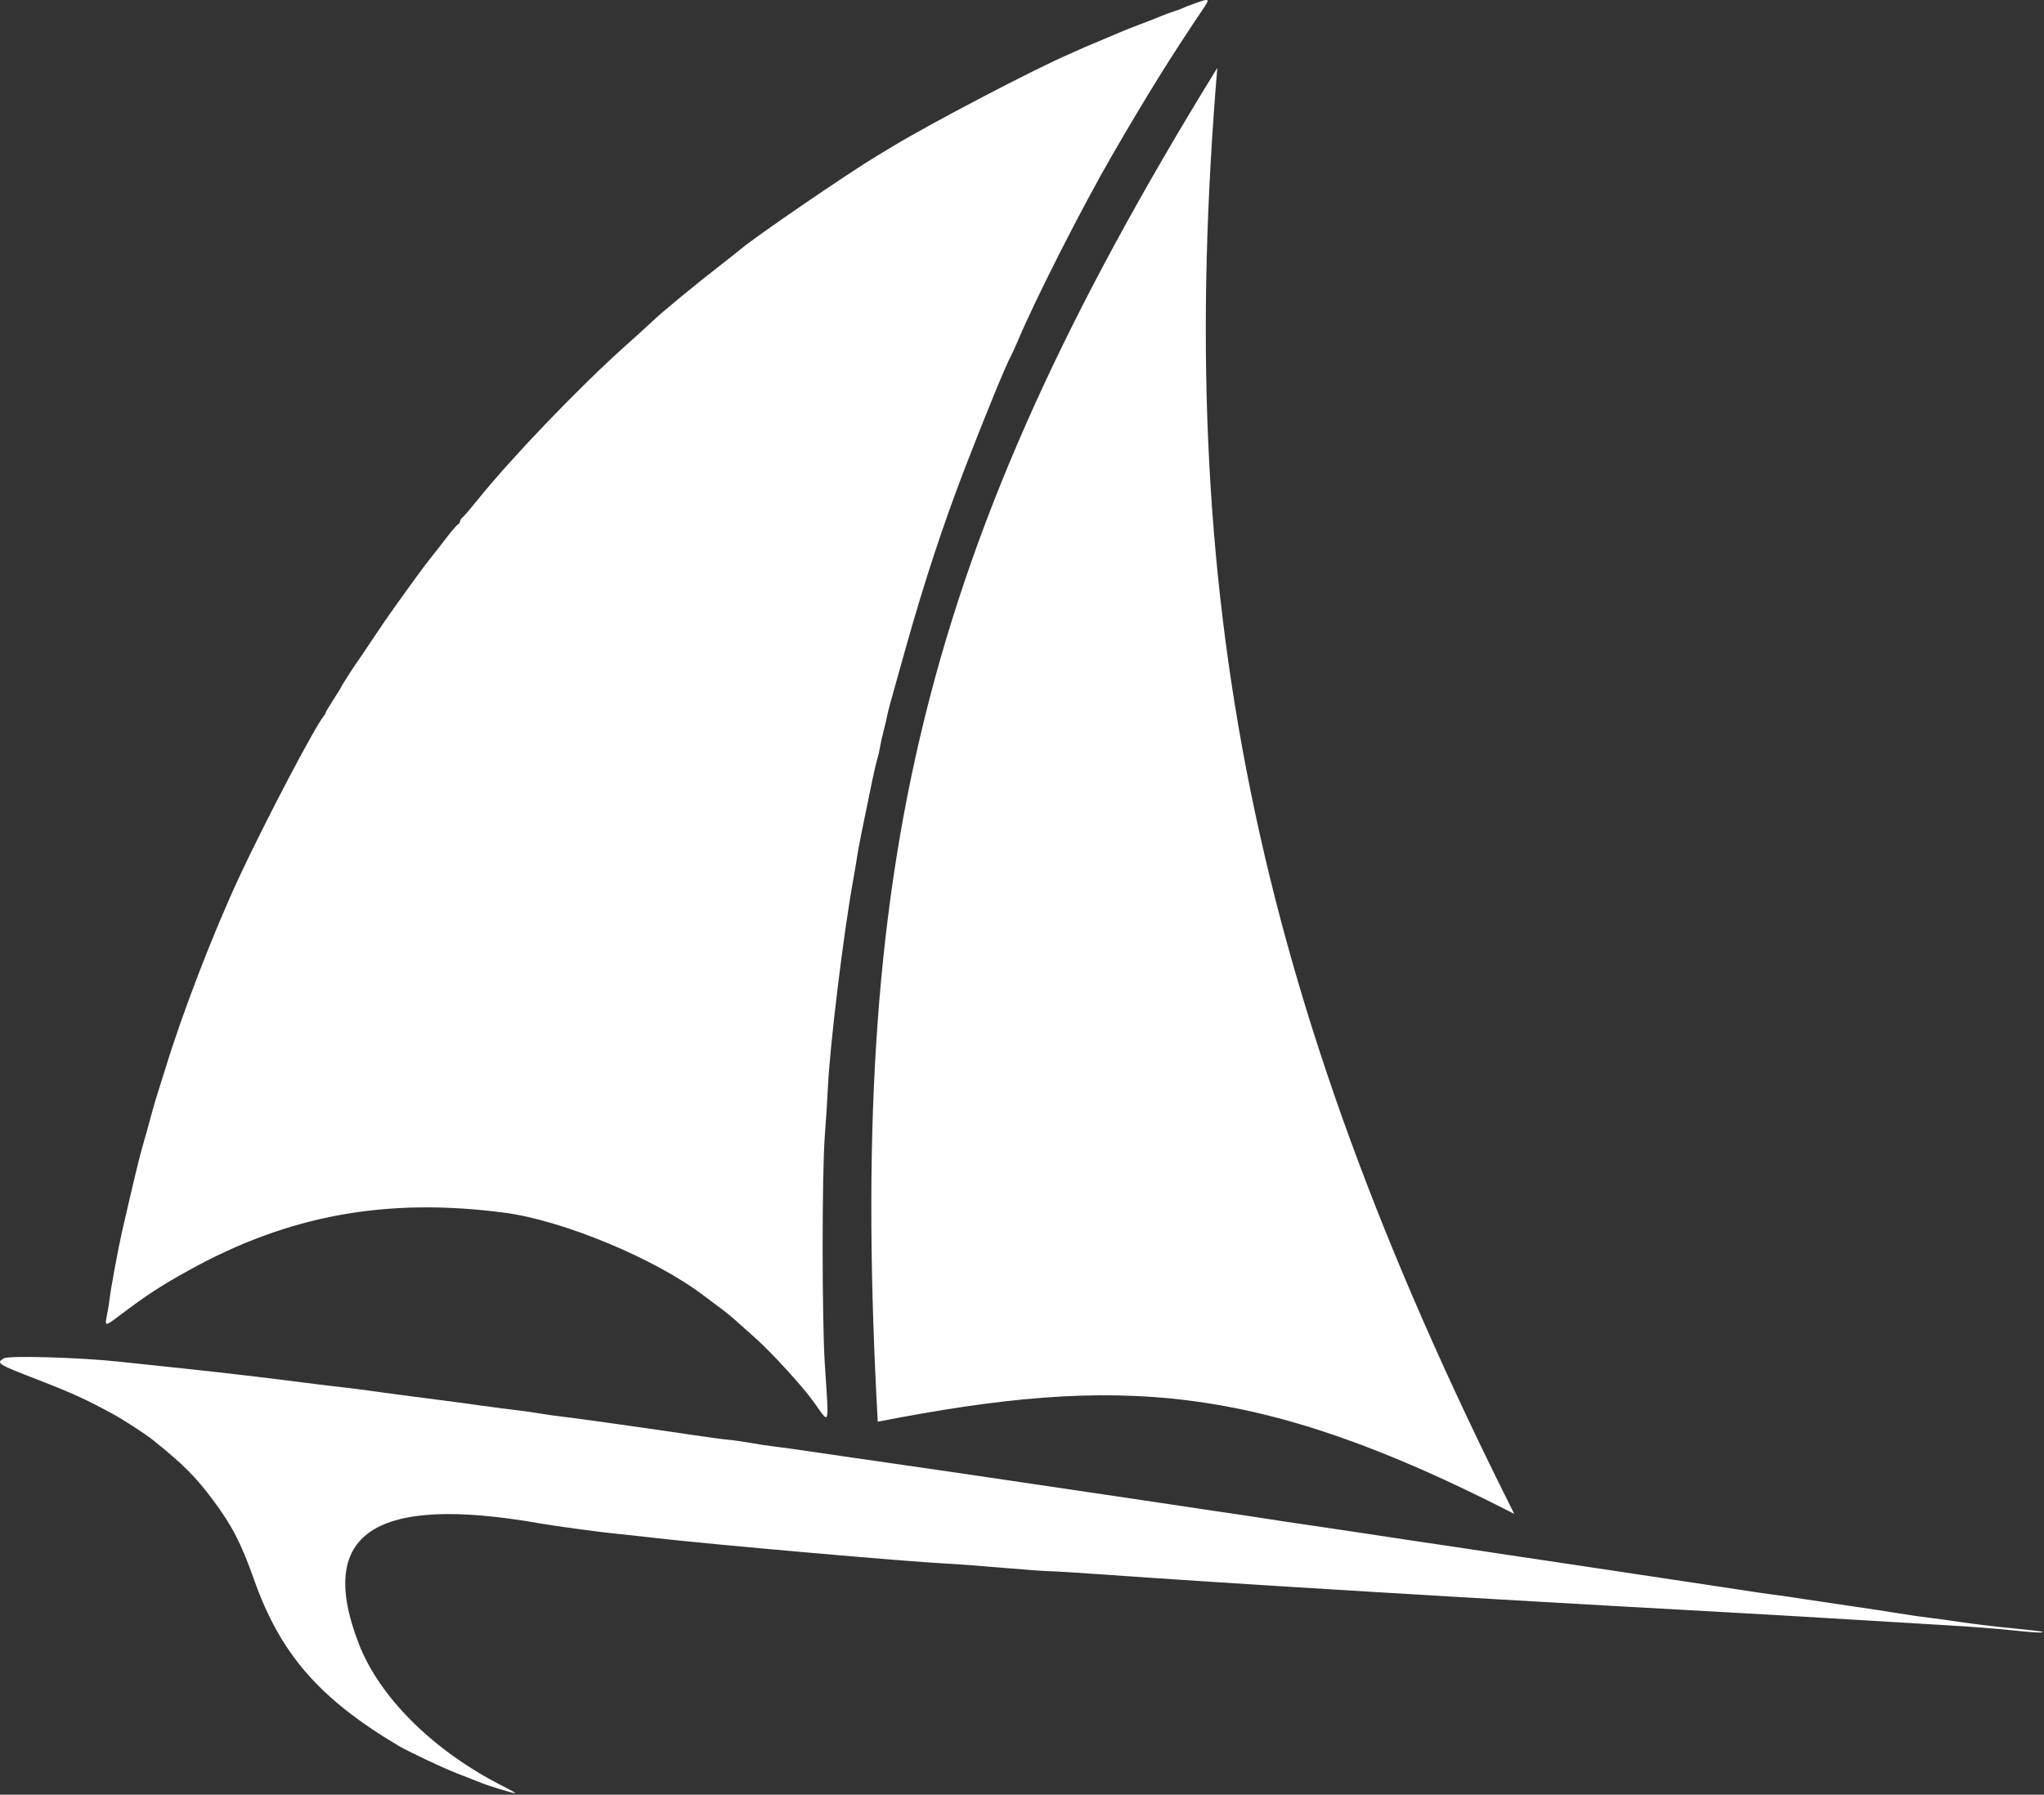<?xml version="1.0" encoding="UTF-8"?> <svg xmlns="http://www.w3.org/2000/svg" width="1199" height="1053" viewBox="0 0 1199 1053" fill="none"><rect x="0" y="0" width="1199" height="1053" fill="#333333" stroke="none"/> <path d="M714.064 39.835C540.477 321.528 496.837 508.115 514.887 834.165C655.915 806.732 736.874 810.568 888.27 888.27C733.564 580.603 688.442 347.254 714.064 39.835Z" fill="white"></path> <path fill-rule="evenodd" clip-rule="evenodd" d="M700.775 2.034C697.394 3.236 694.166 4.495 693.602 4.83C693.039 5.166 690.733 6.018 688.479 6.722C686.225 7.426 682.997 8.613 681.306 9.36C679.615 10.106 674.313 12.186 669.522 13.984C664.732 15.781 658.968 18.071 656.714 19.072C654.46 20.073 648.51 22.59 643.493 24.664C638.478 26.739 633.636 28.807 632.734 29.259C631.833 29.712 629.483 30.773 627.51 31.617C607.391 40.224 545.831 72.406 523.542 85.97C522.434 86.644 518.515 89.001 514.832 91.208C497.865 101.372 442.804 139.06 434.387 146.269C433.244 147.248 428.561 150.961 423.981 154.521C408.323 166.688 389.276 182.335 383.636 187.664C380.536 190.593 373.158 197.308 367.241 202.587C340.239 226.676 300.605 267.941 280.479 292.92C276.261 298.155 272.154 302.95 271.353 303.575C270.552 304.201 269.896 305.216 269.896 305.831C269.896 306.445 269.285 307.316 268.539 307.767C267.793 308.218 264.718 311.816 261.707 315.762C258.695 319.708 254.554 325.012 252.505 327.549C250.456 330.085 246.632 335.159 244.009 338.823C241.387 342.487 236.392 349.406 232.91 354.198C229.428 358.989 223.068 368.214 218.777 374.697C214.487 381.18 210.604 386.945 210.149 387.509C208.815 389.158 200.217 402.525 200.217 402.947C200.217 403.158 198.142 406.54 195.606 410.462C193.07 414.383 190.995 417.876 190.995 418.224C190.995 418.572 190.518 419.414 189.935 420.095C184.975 425.881 155.466 482.092 140.321 514.604C125.199 547.063 107.199 593.726 97.225 626.325C95.673 631.398 93.565 638.086 92.541 641.187C91.515 644.287 89.705 650.514 88.519 655.024C87.331 659.534 85.276 666.913 83.951 671.423C81.892 678.43 78.566 692.218 71.523 722.945C69.425 732.101 64.86 756.769 64.366 761.62C64.136 763.875 63.445 768.178 62.828 771.182C61.357 778.34 61.494 778.371 69.159 772.594C86.287 759.685 93.732 754.806 110.558 745.462C169.03 712.99 226.785 702.431 296.025 711.558C330.31 716.076 384.297 738.52 412.544 759.998C415.2 762.018 419.581 765.284 422.279 767.256C424.977 769.229 429.029 772.508 431.283 774.543C433.538 776.577 438.61 781.109 442.555 784.613C452.59 793.524 470.81 813.43 477.444 822.73C486.927 836.023 486.286 838.238 483.846 800.568C482.129 774.076 482.125 688.434 483.838 666.298C484.537 657.279 485.336 644.826 485.613 638.624C486.714 613.996 494.726 548.11 500.508 516.142C501.579 510.222 502.661 503.753 502.913 501.763C503.321 498.551 505.682 486.73 511.771 457.412C512.802 452.452 514.109 446.917 514.676 445.113C515.243 443.308 515.95 440.218 516.247 438.245C516.544 436.271 517.476 432.045 518.317 428.853C519.158 425.66 520.073 421.796 520.35 420.267C520.897 417.248 521.734 414.183 531.255 380.334C542.309 341.03 553.341 307.54 566.369 273.738C577.867 243.908 590.108 214.101 593.098 208.653C593.872 207.244 595.663 203.323 597.08 199.941C607.245 175.671 634.881 121.304 652.566 90.782C672.945 55.615 686.927 33.112 705.585 5.454C709.945 -1.008 709.741 -1.152 700.775 2.034Z" fill="white"></path> <path fill-rule="evenodd" clip-rule="evenodd" d="M2.197 797.002C-2.372 799.819 -1.48 800.389 21.275 809.202C42.432 817.395 50.041 820.861 66.496 829.803C72.189 832.897 85.519 841.545 89.412 844.67C107.566 859.246 114.583 866.259 125.028 880.263C136.119 895.133 141.499 905.562 148.948 926.639C164.381 970.304 187.127 996.535 233.541 1024.19C239.336 1027.65 259.326 1037.09 267.854 1040.41C273.204 1042.49 279.656 1045.03 282.192 1046.04C287.23 1048.06 300.821 1052.21 302.284 1052.17C302.787 1052.16 299.509 1050.28 295.002 1048C254.434 1027.46 222.751 996.158 210.486 964.506C185.329 899.582 219.537 876.772 316.519 893.805C325.78 895.431 353.586 899.192 362.117 899.972C365.217 900.255 375.592 901.389 385.173 902.49C418.016 906.266 532.454 916.317 555.27 917.43C560.906 917.705 575.892 918.825 588.572 919.921C601.253 921.018 613.621 921.91 616.057 921.906C618.493 921.903 633.479 922.836 649.359 923.98C720.017 929.069 868.704 938.084 1005.62 945.58C1026.75 946.737 1062.49 948.812 1085.03 950.19C1107.57 951.568 1134.78 953.204 1145.49 953.825C1156.2 954.446 1171.18 955.612 1178.79 956.416C1192.92 957.909 1198.94 958.236 1198.17 957.468C1197.93 957.232 1189.9 956.28 1180.32 955.356C1170.74 954.43 1157.14 952.803 1150.1 951.739C1143.05 950.675 1134.75 949.535 1131.65 949.206C1128.55 948.877 1120.72 947.739 1114.23 946.677C1107.75 945.615 1095.53 943.756 1087.08 942.548C1078.63 941.339 1065.95 939.451 1058.9 938.352C1051.86 937.253 1044.25 936.14 1041.99 935.878C1037.72 935.38 1027.27 933.832 1000.5 929.727C991.76 928.387 977.927 926.311 969.755 925.111C961.583 923.911 949.363 922.067 942.601 921.012C935.838 919.957 923.388 918.098 914.934 916.879C906.481 915.661 892.647 913.592 884.194 912.28C875.74 910.968 862.137 908.916 853.966 907.721C837.39 905.295 820.488 902.761 796.071 899.04C787.054 897.666 772.99 895.58 764.818 894.404C756.646 893.227 747.424 891.839 744.324 891.32C741.225 890.801 735.23 889.881 731.003 889.278C722.339 888.04 704.716 885.42 679.769 881.659C670.47 880.258 656.176 878.132 648.004 876.935C618.919 872.674 605.264 870.655 589.085 868.222C580.068 866.865 566.004 864.793 557.832 863.617C549.66 862.441 536.98 860.603 529.653 859.534C522.327 858.464 509.646 856.632 501.474 855.461C493.302 854.292 480.392 852.413 472.783 851.288C465.175 850.162 456.644 848.992 453.827 848.687C451.009 848.382 445.014 847.469 440.506 846.66C435.997 845.85 429.932 844.985 427.029 844.737C424.125 844.49 415.364 843.318 407.56 842.134C399.755 840.949 386.915 839.076 379.025 837.972C371.135 836.867 358.224 835.048 350.334 833.927C342.443 832.806 333.452 831.62 330.352 831.29C327.253 830.959 320.797 830.043 316.007 829.254C311.216 828.464 304.761 827.556 301.661 827.235C298.561 826.914 289.8 825.773 282.192 824.7C274.584 823.626 260.52 821.754 250.939 820.54C241.358 819.325 227.295 817.455 219.686 816.383C212.078 815.311 203.548 814.213 200.73 813.941C197.912 813.67 188.459 812.532 179.724 811.41C155.328 808.281 132.005 805.535 110.045 803.209C99.056 802.043 80.842 800.111 69.57 798.915C46.097 796.422 5.029 795.257 2.197 797.002Z" fill="white"></path> </svg> 